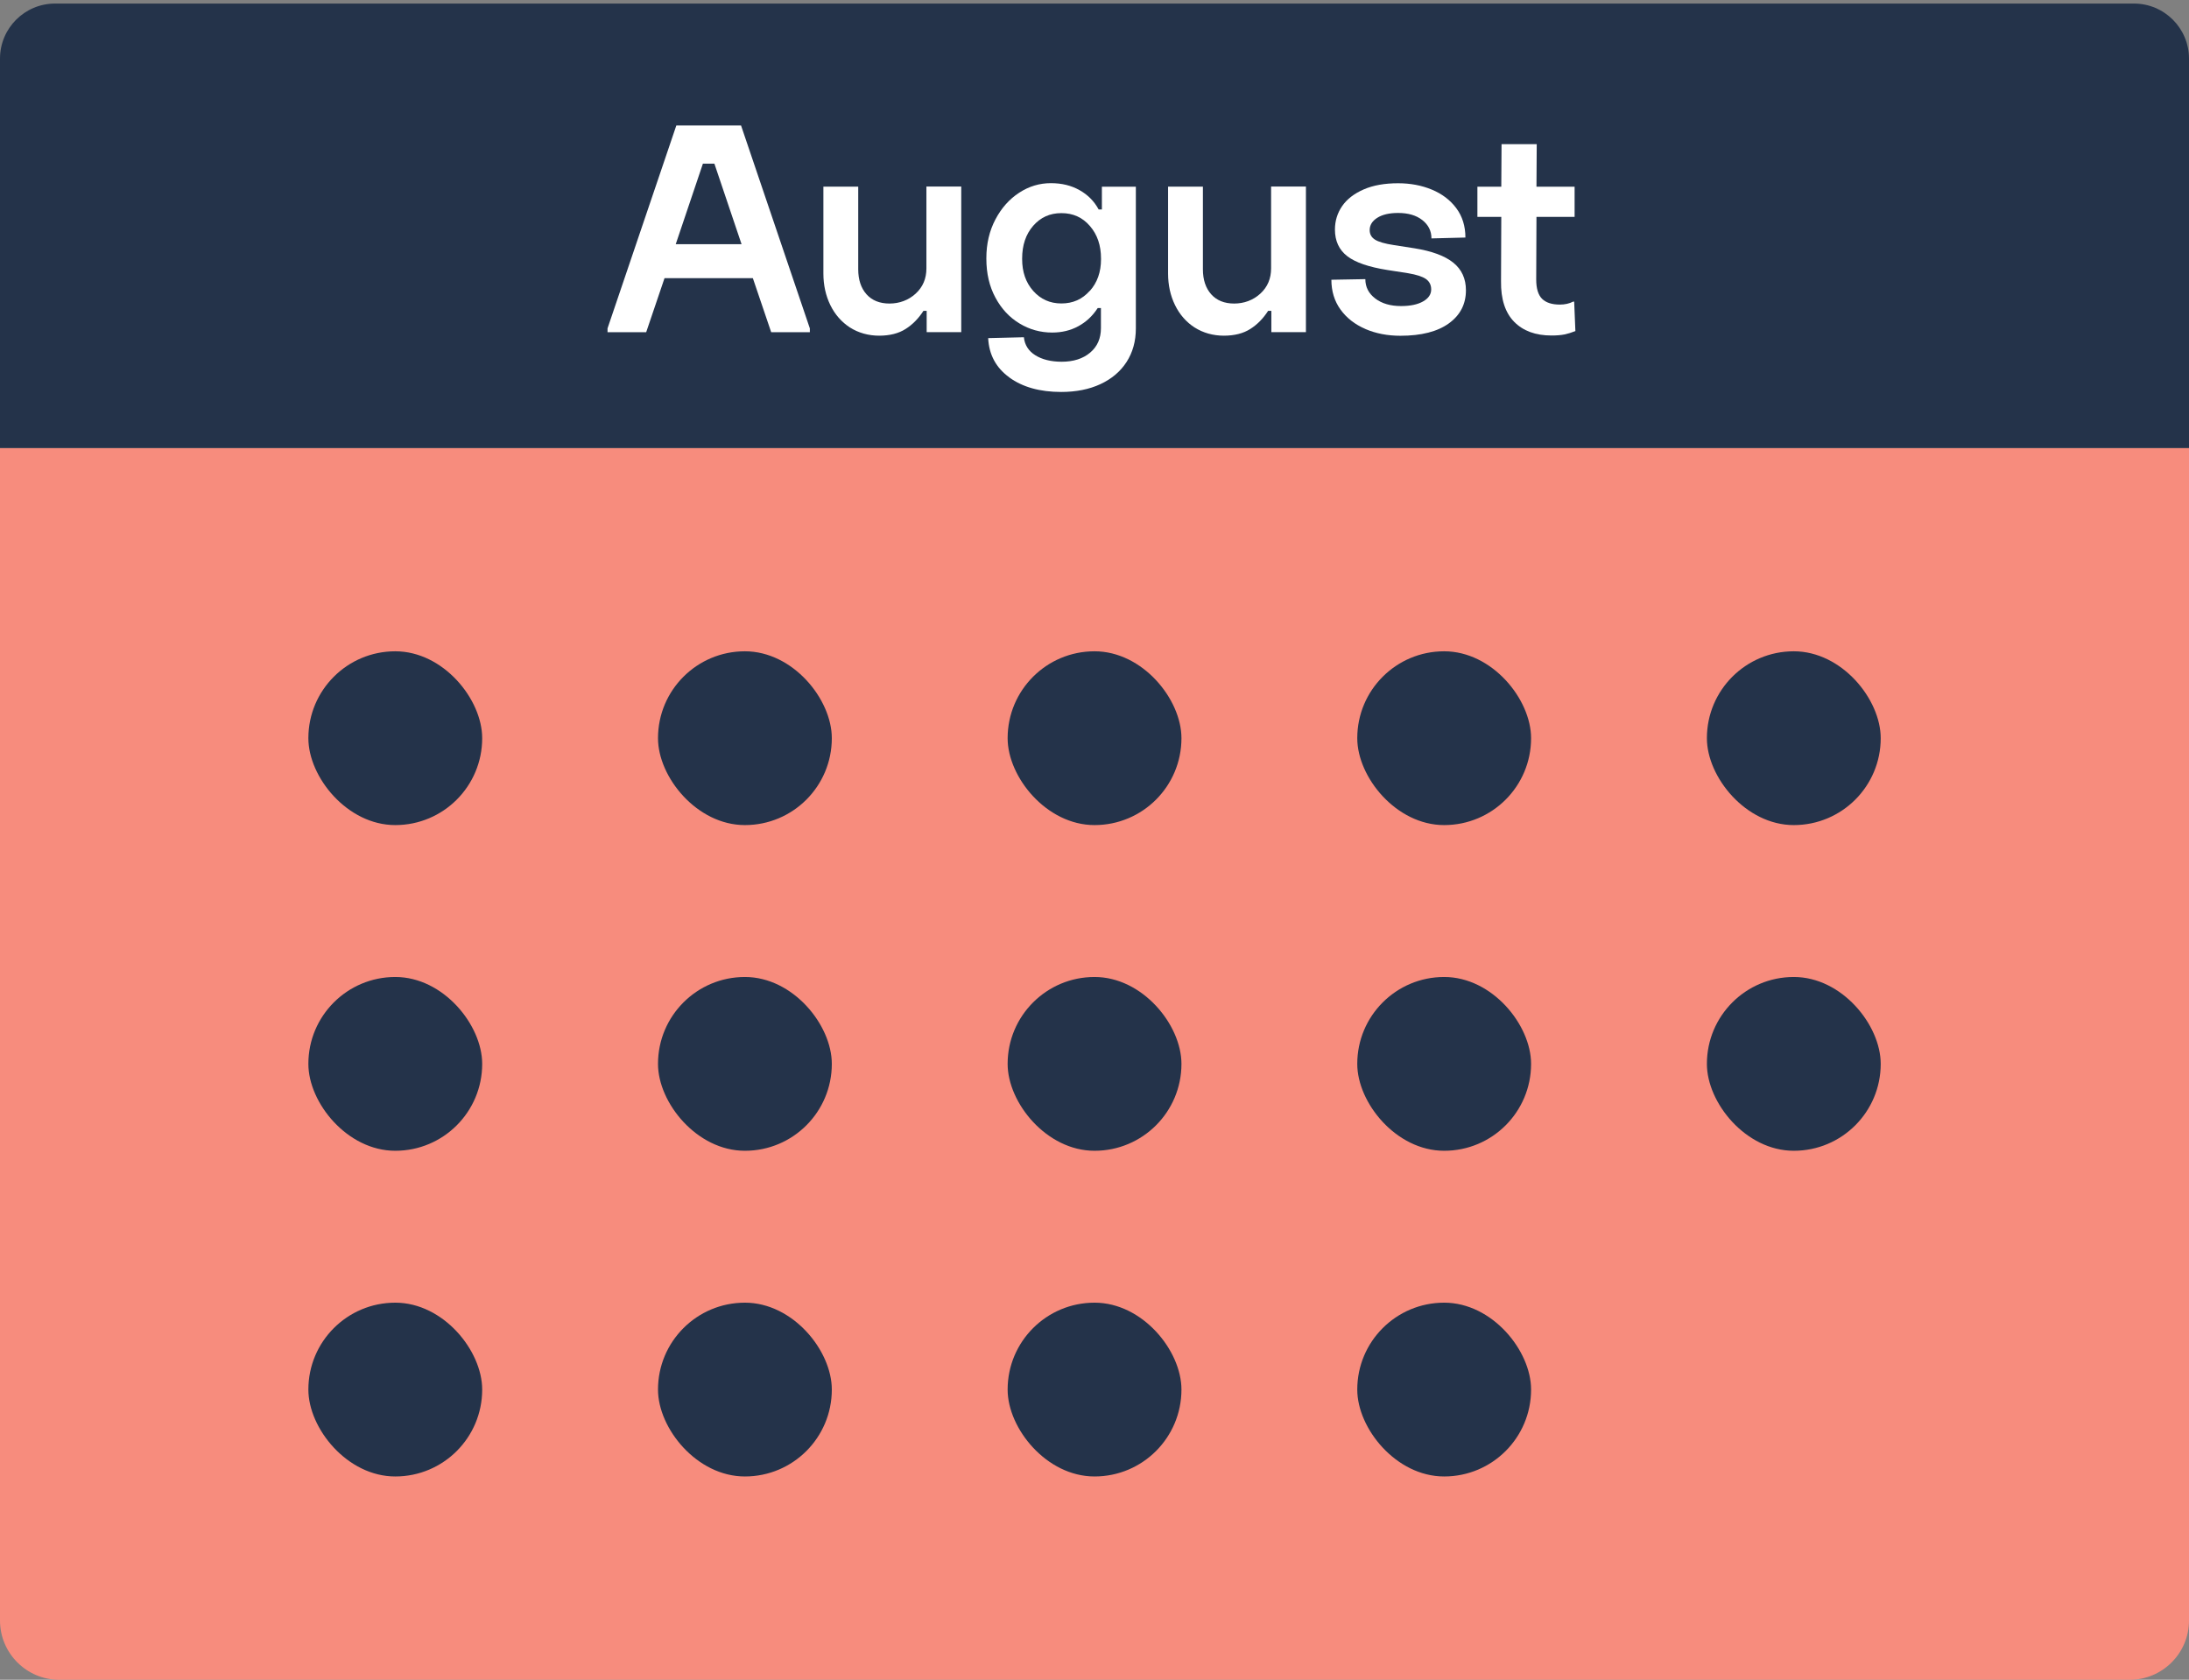 <?xml version="1.0" encoding="UTF-8"?><svg id="Calque_1" xmlns="http://www.w3.org/2000/svg" width="252" height="193.41" viewBox="0 0 252 193.41"><rect x="0" y="0" width="252" height="193.41" fill="#808080" stroke="none"/><defs><style>.cls-1{fill:#f78c7d;}.cls-2{fill:#fff;}.cls-3{fill:#24334a;}</style></defs><path class="cls-1" d="M0,51.58H252V186.59c0,3.76-3.06,6.82-6.82,6.82H6.82c-3.76,0-6.82-3.06-6.82-6.82V51.58H0Z"/><path class="cls-3" d="M6.34,.41H245.66c3.5,0,6.34,2.84,6.34,6.34V51.58H0V6.75C0,3.25,2.84,.41,6.34,.41Z"/><g><path class="cls-2" d="M77.86,14.45h7.45l7.92,23.36v.44h-4.45l-2.11-6.22h-10.17l-2.11,6.22h-4.45v-.44l7.92-23.36Zm3.06,4.39l-3.13,9.28h7.58l-3.13-9.28h-1.33Z"/><path class="cls-2" d="M97.85,37.71c-.97-.63-1.73-1.5-2.26-2.58-.53-1.09-.8-2.3-.8-3.64v-10h4.01v9.52c0,1.2,.32,2.16,.95,2.87,.63,.71,1.52,1.07,2.65,1.07s2.18-.38,3.01-1.14c.83-.76,1.24-1.73,1.24-2.91v-9.42h4.01v16.76h-3.98v-2.45h-.37c-.57,.88-1.25,1.58-2.06,2.09-.8,.51-1.82,.77-3.04,.77s-2.39-.32-3.37-.95Z"/><path class="cls-2" d="M116.19,43.45c-1.53-1.11-2.34-2.62-2.43-4.52l4.11-.1c.09,.88,.53,1.58,1.31,2.07s1.8,.75,3.04,.75c1.36,0,2.45-.35,3.28-1.05,.83-.7,1.24-1.64,1.24-2.82v-2.31h-.37c-.59,.91-1.33,1.6-2.23,2.09s-1.9,.73-3.01,.73c-1.36,0-2.62-.35-3.77-1.05-1.16-.7-2.08-1.69-2.77-2.98-.69-1.28-1.04-2.77-1.04-4.47v-.07c0-1.65,.35-3.14,1.04-4.45s1.6-2.34,2.74-3.08c1.13-.74,2.35-1.1,3.64-1.1s2.35,.27,3.3,.8c.95,.53,1.69,1.27,2.21,2.23h.37v-2.62h3.91v16.32c0,1.47-.36,2.76-1.07,3.86-.71,1.1-1.72,1.95-3.01,2.55s-2.8,.9-4.52,.9c-2.45,0-4.44-.56-5.97-1.67Zm9.27-9.95c.86-.96,1.29-2.18,1.29-3.65v-.07c0-1.52-.42-2.77-1.28-3.76-.85-.99-1.94-1.48-3.28-1.48s-2.4,.49-3.25,1.46c-.85,.98-1.27,2.23-1.27,3.77v.07c0,1.47,.42,2.69,1.27,3.65,.85,.96,1.93,1.45,3.25,1.45s2.4-.48,3.26-1.45Z"/><path class="cls-2" d="M137.53,37.71c-.98-.63-1.73-1.5-2.26-2.58s-.8-2.3-.8-3.64v-10h4.01v9.52c0,1.2,.32,2.16,.95,2.87,.63,.71,1.52,1.07,2.65,1.07s2.18-.38,3.01-1.14c.83-.76,1.24-1.73,1.24-2.91v-9.42h4.01v16.76h-3.98v-2.45h-.37c-.57,.88-1.25,1.58-2.06,2.09-.8,.51-1.82,.77-3.04,.77s-2.39-.32-3.37-.95Z"/><path class="cls-2" d="M157.19,37.88c-1.21-.52-2.17-1.27-2.87-2.24-.7-.97-1.05-2.12-1.05-3.43l3.91-.07c0,.91,.38,1.65,1.14,2.23,.76,.58,1.75,.87,2.97,.87,1.07,0,1.91-.18,2.53-.53,.62-.35,.94-.81,.94-1.38,0-.52-.2-.92-.61-1.21-.41-.28-1.09-.5-2.04-.66l-2.38-.37c-2.15-.34-3.7-.87-4.64-1.6-.94-.73-1.41-1.75-1.41-3.06,0-1,.28-1.9,.83-2.7,.55-.8,1.38-1.44,2.48-1.92s2.42-.71,3.96-.71c1.41,0,2.7,.24,3.88,.73,1.18,.49,2.12,1.2,2.82,2.14,.7,.94,1.05,2.07,1.05,3.38l-3.91,.1c0-.86-.35-1.56-1.05-2.11s-1.63-.82-2.79-.82c-1.02,0-1.82,.19-2.4,.56s-.87,.84-.87,1.41c0,.48,.2,.84,.61,1.1,.41,.26,1.13,.47,2.18,.63l2.38,.37c1.99,.32,3.48,.87,4.45,1.65,.97,.78,1.46,1.84,1.46,3.18,0,1.59-.65,2.86-1.96,3.81s-3.17,1.43-5.59,1.43c-1.47,0-2.82-.26-4.03-.78Z"/><path class="cls-2" d="M181.22,34.72l.14,3.4c-.45,.18-.88,.31-1.27,.39-.4,.08-.89,.12-1.48,.12-1.84,0-3.27-.53-4.3-1.58-1.03-1.05-1.54-2.61-1.51-4.67l.03-7.41h-2.75v-3.47h2.75l.03-4.9h4.05l-.03,4.9h4.39v3.47h-4.39l-.03,7.21c0,1.04,.23,1.79,.68,2.23,.45,.44,1.13,.66,2.04,.66,.57,0,1.08-.11,1.53-.34h.14Z"/></g><rect class="cls-3" x="116" y="74.99" width="20.01" height="20.01" rx="10" ry="10"/><rect class="cls-3" x="116" y="112.49" width="20.01" height="20.01" rx="10" ry="10"/><rect class="cls-3" x="156.25" y="74.99" width="20.01" height="20.01" rx="10" ry="10"/><rect class="cls-3" x="156.25" y="112.49" width="20.01" height="20.01" rx="10" ry="10"/><rect class="cls-3" x="196.5" y="74.99" width="20.01" height="20.01" rx="10" ry="10"/><rect class="cls-3" x="196.5" y="112.49" width="20.01" height="20.01" rx="10" ry="10"/><rect class="cls-3" x="75.75" y="112.49" width="20.01" height="20.01" rx="10" ry="10"/><rect class="cls-3" x="75.75" y="149.99" width="20.01" height="20.01" rx="10" ry="10"/><rect class="cls-3" x="116" y="149.99" width="20.01" height="20.01" rx="10" ry="10"/><rect class="cls-3" x="156.25" y="149.99" width="20.01" height="20.01" rx="10" ry="10"/><rect class="cls-3" x="35.5" y="112.49" width="20.01" height="20.01" rx="10" ry="10"/><rect class="cls-3" x="35.5" y="74.99" width="20.01" height="20.01" rx="10" ry="10"/><rect class="cls-3" x="75.75" y="74.99" width="20.01" height="20.01" rx="10" ry="10"/><rect class="cls-3" x="35.5" y="149.99" width="20.01" height="20.01" rx="10" ry="10"/></svg>
